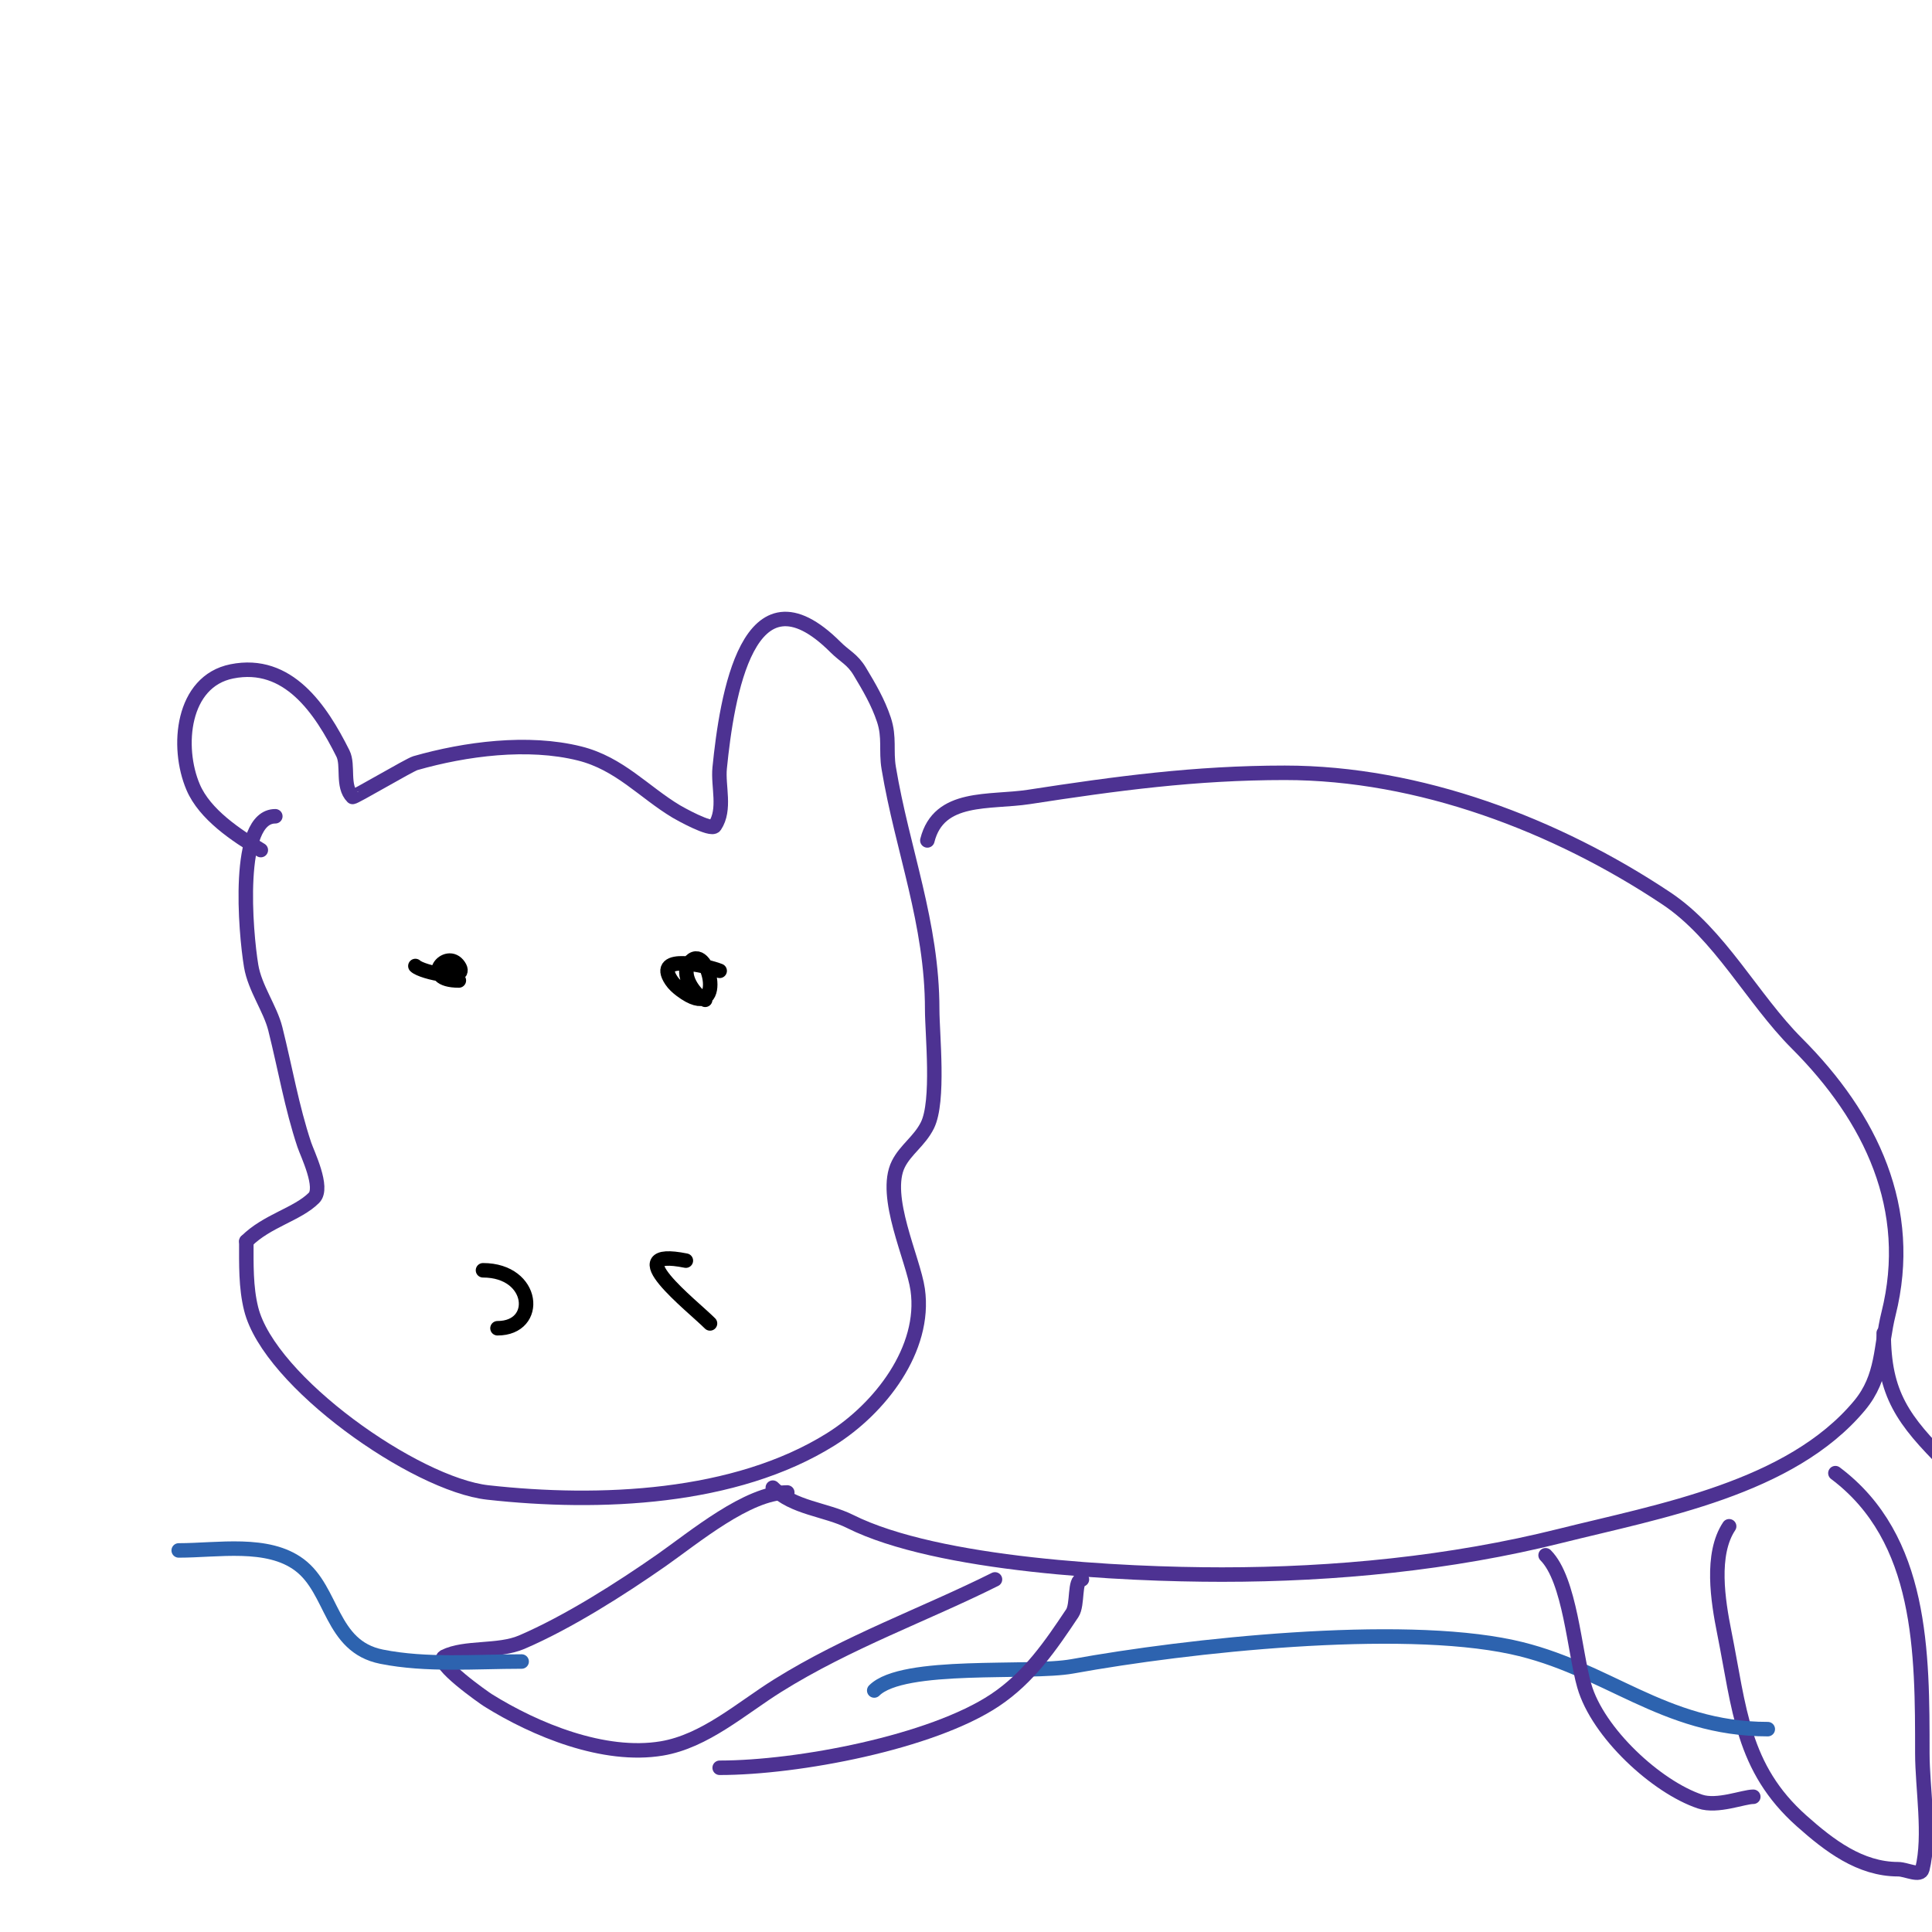 <svg viewBox='0 0 400 400' version='1.1' xmlns='http://www.w3.org/2000/svg' xmlns:xlink='http://www.w3.org/1999/xlink'><g fill='none' stroke='#4d3292' stroke-width='3' stroke-linecap='round' stroke-linejoin='round'><path d='M54,176c-5.124,-3.075 -11.584,-7.363 -14,-13c-3.578,-8.35 -2.308,-21.938 8,-24c11.637,-2.327 18.406,7.812 23,17c1.224,2.449 -0.24,6.76 2,9c0.213,0.213 11.759,-6.645 13,-7c10.359,-2.96 23.287,-4.678 34,-2c8.271,2.068 13.307,7.984 20,12c0.517,0.31 7.253,4.12 8,3c2.284,-3.425 0.621,-8.209 1,-12c1.463,-14.634 5.871,-43.129 24,-25c1.89,1.89 3.49,2.483 5,5c1.962,3.271 3.785,6.355 5,10c1.227,3.681 0.398,6.39 1,10c2.839,17.034 9,32.064 9,50c0,5.056 1.493,19.015 -1,24c-1.613,3.225 -4.515,5.031 -6,8c-3.332,6.663 3.094,19.656 4,26c1.758,12.309 -7.803,24.627 -18,31c-19.809,12.38 -47.86,13.571 -71,11c-15.017,-1.669 -45.232,-22.928 -49,-38c-1.124,-4.496 -1,-9.234 -1,-14'/><path d='M51,257c4.277,-4.277 10.579,-5.579 14,-9c2.096,-2.096 -1.381,-9.142 -2,-11c-2.594,-7.783 -3.925,-15.7 -6,-24c-1.044,-4.176 -4.237,-8.422 -5,-13c-1.173,-7.036 -3.213,-31 5,-31'/></g>
<g fill='none' stroke='#000000' stroke-width='3' stroke-linecap='round' stroke-linejoin='round'><path d='M100,263c10.757,0 11.821,12 3,12'/><path d='M142,261c-14.44,-2.888 1.219,9.219 5,13'/><path d='M86,200c1.346,1.346 11.294,3.441 9,0c-2.483,-3.724 -8.09,3 0,3'/><path d='M149,201c-2.517,-1.007 -13.858,-3.787 -10,2c0.523,0.784 1.246,1.434 2,2c9.607,7.205 5.784,-9.784 2,-6c-2.595,2.595 1.07,7.357 3,8'/></g>
<g fill='none' stroke='#4d3292' stroke-width='3' stroke-linecap='round' stroke-linejoin='round'><path d='M192,174c2.38,-9.52 12.892,-7.753 21,-9c18.146,-2.792 34.451,-5 53,-5c27.832,0 56.228,10.819 79,26c11.076,7.384 17.807,20.807 27,30c15.416,15.416 24.419,34.322 19,56c-1.708,6.831 -1.035,13.042 -6,19c-14.309,17.171 -41.437,21.859 -62,27c-22.643,5.661 -46.693,8 -70,8c-20.59,0 -58.845,-1.922 -77,-11c-5.06,-2.53 -11.753,-2.753 -16,-7'/><path d='M390,276c0,12.708 4.088,18.088 13,27c2.935,2.935 2.308,6 7,6'/><path d='M163,309c-8.199,0 -19.311,9.317 -26,14c-8.437,5.906 -19.422,12.895 -29,17c-4.831,2.07 -11.72,0.86 -16,3c-2.333,1.166 8.417,8.636 9,9c9.788,6.117 24.014,11.998 36,10c8.938,-1.49 16.501,-8.313 24,-13c14.564,-9.103 30.545,-14.772 45,-22'/><path d='M149,314'/><path d='M358,316c-3.858,5.786 -2.317,15.413 -1,22c3.14,15.699 3.672,28.042 16,39c5.702,5.069 12.09,10 20,10c1.667,0 4.596,1.617 5,0c1.734,-6.937 0,-16.818 0,-24c0,-20.81 0.071,-44.447 -18,-58'/></g>
<g fill='none' stroke='#2d63af' stroke-width='3' stroke-linecap='round' stroke-linejoin='round'><path d='M37,321c8.126,0 18.409,-1.943 25,3c7.016,5.262 6.371,16.874 17,19c9.299,1.86 19.467,1 29,1'/><path d='M181,350c5.944,-5.944 32.059,-3.374 41,-5c24.01,-4.365 67.52,-9.031 91,-4c19.685,4.218 31.275,17 53,17'/></g>
<g fill='none' stroke='#4d3292' stroke-width='3' stroke-linecap='round' stroke-linejoin='round'><path d='M224,327c-1.633,0 -0.801,5.201 -2,7c-4.432,6.648 -8.966,13.311 -16,18c-13.119,8.746 -40.828,14 -57,14'/><path d='M320,322c5.064,5.064 5.98,19.93 8,27c2.797,9.79 14.998,20.999 24,24c3.583,1.194 8.948,-1 11,-1'/></g>
</svg>